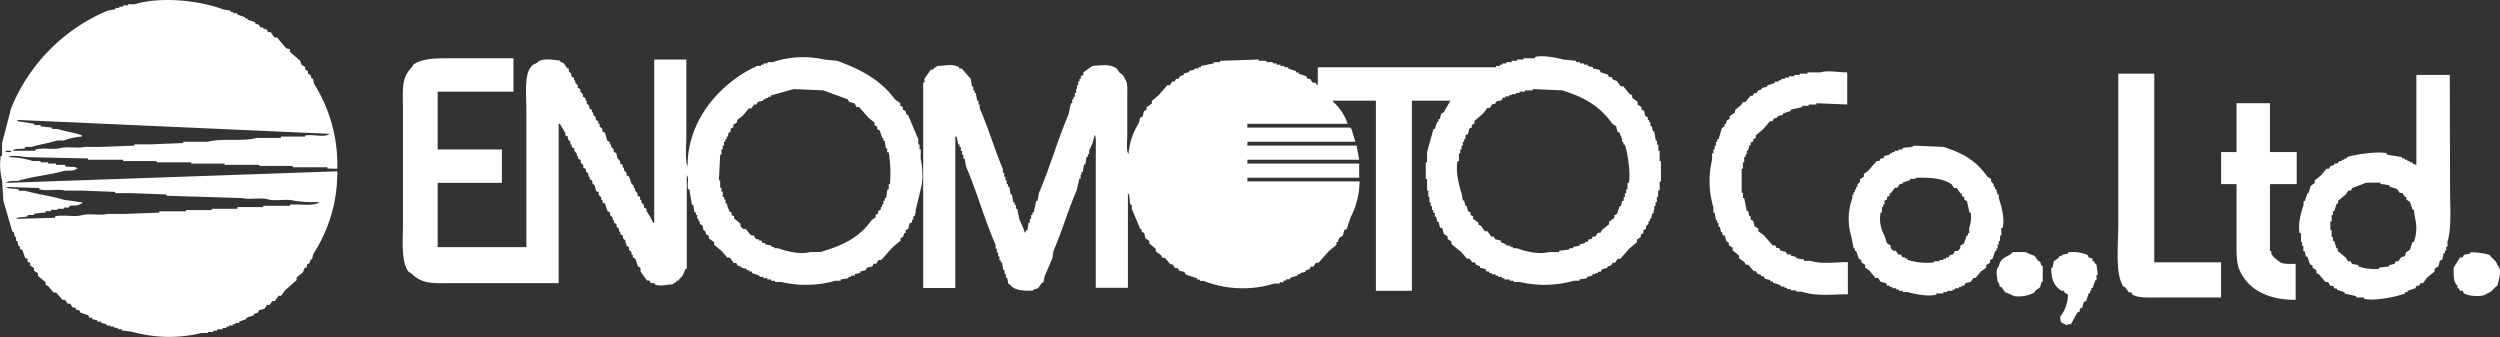 <svg xmlns="http://www.w3.org/2000/svg" viewBox="0 0 466.97 62.96"><rect x="0" y="0" width="466.97" height="62.96" fill="#333333" stroke="none"/><defs><style>.cls-1{fill:#fff;fill-rule:evenodd;}</style></defs><g id="レイヤー_2" data-name="レイヤー 2"><g id="レイヤー_1-2" data-name="レイヤー 1"><path class="cls-1" d="M63,31.52a28.27,28.27,0,0,0-4.32-15.84l-.24-1h-.24L58,14l-.48-.24v-.48L57,13v-.48l-.72-.48-.24-.72L54.15,9.68V9.2L53.43,9,51.75,7h-.48l-.72-1h-.48l-.24-.48-.72-.24V5.12h-.48l-.24-.48-.72-.24V4.16l-1.44-.48V3.44h-.48V3.2l-1.44-.48V2.48h-.72V2.24h-.48V2l-1.44-.24C37.59.15,30.14-.74,25.11.8h-1.2V1H23v.24h-.72v.24h-.72v.24L20.07,2a33.42,33.42,0,0,0-18,18.24L.39,26.72v2.4H.15a11.5,11.5,0,0,0,.24,4.56l.24,3.84,1.68,5.76h.24l.24,1H3V45h.24l.24,1h.24v.48l.48.24.48,1.44.48.24v.48l.48.24v.48l.72.48v.48l.72.48v.48l1.44,1.2v.48l.48.24,1,1.2h.48L11.67,56h.48l.48.72h.48l.48.72h.48l.24.48h.48l.24.48,1.44.48.24.48h.48v.24l1,.24v.24h.72v.24l1,.24v.24h.72V61h.72v.24H22v.24h.72v.24l1.92.24a25.61,25.61,0,0,0,13,.24h1.2V62h1v-.24h.72v-.24h1v-.24h.72V61h.48V60.8h.72v-.24h.48v-.24h.72v-.24L46,59.6v-.24l1.44-.48v-.24l.72-.24.24-.48,1-.24.48-.72h.48l.48-.72h.48l.72-1h.48l.72-1,2.16-1.92v-.48l1.2-1,.24-.72.48-.24v-.48l.48-.24.24-.72h.24l.24-1A27.81,27.81,0,0,0,63,32L1.11,34.16c.64-.59,1.65-.18,2.64-.48,2.41-.73,5.49-1,7.92-1.68,1-.3,2,.09,2.64-.48h.24c-.61-.58-1.42-.19-2.4-.48V30.8H10.47v-.24H9v-.24H7.59v-.24H6.15a16.2,16.2,0,0,0-4.56-.72c.65-.56,2.74,0,3.84,0l11,.24v.24H23v.24h6.24v.24h6.48v.24h6.24v.24h6.48V31h6.24v.24h6.48v.24ZM7.35,35.12v.24c1.38.39,3.56-.11,4.8.24h3.12l6.24.24v.24h3.12l6.48.24v.24L45.27,37c1.24.35,3.41-.15,4.8.24s3.41-.15,4.8.24a21.47,21.47,0,0,0,4.8.24c-.84.83-3.23.41-4.8.48h-.72v.24h-5v.24h-4.8V39h-4.8v.24h-4.8v.24h-5v.24l-6.48.24H20.07c-1.24.35-3.41-.15-4.8.24s-3.59-.17-5,.24v.24L3,40.88c.51-.47,1.39-.23,2.16-.48v-.24h1.2v-.24l2.16-.24v-.24h1V39.2h1.2V39h1.2v-.24h1v-.24c.89-.29,1.54.07,2.16-.48h.24v-.24l-3.36-.48c-2.2-.69-5-1-7.2-1.68H3.51v-.24c-.88-.28-1.79,0-2.4-.48ZM2.07,28.4h-1v-.24h1Zm55.2-3.12H57v.24H52.47v.24H47.91c-2.61.74-6.51,0-9.12.72H34.23v.24l-6,.24H25.11v.24l-6.24.24H15.75c-1.17.33-3.24-.13-4.56.24C10,28,8,27.55,6.63,27.92v.24H2.31c.57-.54,1.51-.2,2.4-.48v-.24h1.2c1.42-.45,3.38-.75,4.8-1.2h1.2a12,12,0,0,1,3.36-.72v-.24c-1.34-.53-3.2-.75-4.56-1.2h-1v-.24L7.59,23.6v-.24H6.39v-.24l-3.12-.48V22.4L61.59,25C60.81,25.73,58.51,25.08,57.27,25.28Z"/><path class="cls-1" d="M172,27.92h-.24V27h-.24V26l-1.92-4.56h-.24l-.24-.72-.48-.24V20l-.48-.24v-.48l-1-.72c-2.53-3.52-6.35-5.62-10.8-7.2l-2.4-.24a17.86,17.86,0,0,0-9.6.48h-1v.24h-.72v.24h-.48v.24h-.72c-6.26,2.77-13.06,9.63-13,18.72-.51-.58-.24-4.12-.24-5.28V11.12h-6V41.6h-.24a9.78,9.78,0,0,0-1.2-2.16V39l-.48-.24v-.48l-.48-.48v-.48h-.24V36.8l-.48-.24v-.48l-.48-.48v-.48h-.24v-.48L118,34.4,117.51,33l-.48-.24v-.48l-.48-.48v-.48h-.24V30.8l-.48-.24v-.48l-.48-.48-.24-1-.48-.24v-.48l-.48-.48V27h-.24v-.48l-.48-.24L113,24.8l-.48-.24v-.48L112,23.6v-.48h-.24v-.48l-.48-.24v-.48l-.48-.48V21h-.24v-.48l-.48-.24v-.48l-.48-.48V18.8h-.24v-.48l-.48-.24V17.6l-.48-.48v-.48l-.48-.24v-.48l-.48-.48V15h-.24v-.48l-.48-.24v-.48l-.48-.48V12.8H106l-.72-1c-.44-.33-.35.11-.72-.48-1.47-.17-3.44-.57-4.32.48-2.55.7-1.92,5.39-1.92,8.64V46.16H81.75v-12h12V27.92h-12V17.12H95.91V10.88H84.39c-3,0-5.49,0-7.2,1.2l-.24.48c-2.07,2-1.68,4.24-1.68,8.16V41.6c0,3.25-.39,7.19,1,9.12l.72.48c2,2,4.23,1.68,8.16,1.68h19.2V23.12h.24c.27.59.67,1.17,1,1.68v.48l.48.24V26l.48.48V27h.24v.48l.48.24v.48l.48.48v.48h.24v.48l.48.24v.48l.48.48v.48l.48.24V32l.48.48V33h.24v.48l.48.24v.48l.48.48.24,1,.48.24v.48l.48.48v.48h.24v.48L113,38l.48,1.44.48.24v.48l.48.48v.48h.24v.48l.48.24v.48l.48.48v.48h.24v.48l.48.24v.48l.48.48v.48H117v.48l.48.24v.48l.48.48v.48h.24v.48l.48.24.48,1.44.48.24v.72l1.2,1.68h.48l.24.48h.72v.24c1.18.46,2.15,0,3.36,0,.26-.3.42-.25.72-.48V52.4h.48v-.24c.87-.74.71-.83,1.2-1.92h.24V32.72c.51.59,0,1.74.24,2.64h.24l.48,2.88h.24l.24,1.44H130v.48h.24v.72h.24v.48h.24v.48l.48.24.24,1h.24l.24.72.48.24v.48l1,.72v.48l1.44,1.2,1,1.2h.48l.72,1h.48l.24.48.72.24V50l1,.24v.24h.48v.24h.48V51l1.44.48v.24h.72v.24h.72v.24h.72v.24h.72v.24h1.2a20.18,20.18,0,0,0,10.08-.24h1v-.24l1.44-.24v-.24h.48v-.24h.72V51.2l1-.24v-.24l1-.24.24-.48,1-.24.24-.48h.48l.48-.72h.48l2.16-2.4,1.44-1.2v-.48l.48-.24.24-.72h.24V43l.48-.24.24-1,.48-.24v-.48h.24V40.4h.24l.24-1H171l1.2-5a14.42,14.42,0,0,0-.24-4.8Zm-5.76,6.48H166v1h-.24L165.51,37h-.24v.48H165v.72h-.24v.48h-.24v.48l-.48.24v.48l-.48.24v.48l-.72.48c-2.33,3.28-5.28,4.72-9.6,6h-1.92c-1.84.52-4.49-.15-6-.72h-.72v-.24h-.48v-.24l-1.2-.24v-.24h-.48l-.24-.48h-.48v-.24h-.48l-.48-.72h-.48l-1-1.2h-.48l-.48-.48v-.48l-1.2-1V40.4l-.48-.24v-.48l-.48-.24V39H136l-.24-1h-.24v-.72h-.24V36.8H135v-1h-.24v-.72h-.24V33.68h-.24l.24-4.8h.24v-1H135V27.2h.24v-.72h.24V26h.24v-.48H136V25l.48-.48v-.48l.48-.24v-.48l.72-.48V22.4l1-.72,1.2-1.44h.48l.48-.72h.48l.24-.48,1-.24v-.24H143v-.24h.48v-.24h.48v-.24l4.32-1.2,5.52.24,4.56,1.68.24.48,1,.24L160,20h.48l1.68,1.92,1.2,1v.48l.48.24v.48l.48.24.48,1.44H165v.48h.24l.24,1.44h.24v.72H166A24.11,24.11,0,0,1,166.23,34.4Z"/><path class="cls-1" d="M310,28.16h-.24V27h-.24v-.72h-.24L309,24.56h-.24l-.24-1h-.24v-.72h-.24V22.4h-.24v-.48l-.48-.24-.24-1-.48-.24V20l-.72-.48V19l-1-.72v-.48l-.48-.24-1.2-1.44h-.48l-.72-1-.72-.24-.24-.48h-.48l-.24-.48L299,13.52l-.24-.48-1.2-.24v-.24l-1-.24v-.24h-.72v-.24h-.72V11.6h-.72v-.24l-2.4-.24c-1-.29-3.85-.88-5.28-.48v.24h-2.16v.24h-1.2v.24h-1v.24h-1v.24h-.72v.24h-.48v.24h-.72v.24H246.15v3.36c-.29-.16-.33-.38-.48-.48h-.48l-.48-.72h-.48l-.24-.48-1.44-.48v-.24h-.48v-.24l-1.44-.48v-.24h-.72v-.24h-.72v-.24h-.72v-.24h-.72V11.6h-1.2v-.24h-1.44v-.24l-7.2.24v.24h-1.2v.24l-2.4.48v.24h-.48v.24h-.72V13l-1,.24v.24l-1,.24V14l-.72.24-.24.48h-.48l-.24.48H219l-.48.72h-.48l-1.68,1.92-1.2,1v.48l-1,.72v.48l-.48.24-.24,1-.48.24-.24,1a12.29,12.29,0,0,0-1.92,5.76c-.48-.56-.24-2.38-.24-3.36V17.84c0-1.23.12-2.5-.48-3.12-.2-.77-.5-.75-1-1.2l-.48-.72c-1.33-.89-2.8-.61-4.56-.48l-1.68,1.2V14l-.48.24v.48h-.24v.48h-.24v.72h-.24v.72H201v.72h-.24v.72h-.24v.48h-.24v.72h-.24l-.48,2.16c-2,4.65-3.49,10-5.52,14.64l-.24,1.44h-.24l-.48,2.16h-.24v.48h-.24v.72h-.24v.72h-.24L191.91,43h-.24c-.14.48,0,.21-.24.48a13.64,13.64,0,0,0-1-2.4L190,39h-.24v-.72h-.24v-.48h-.24L189,36.32h-.24l-.24-1.44h-.24V34.4h-.24v-.72h-.24V33h-.24v-.72h-.24v-.72C185.81,28,184.58,23.8,183,20.24v-.72h-.24V18.8h-.24l-.24-1.44h-.24v-.48h-.24v-.72h-.24l-.24-1.44-1.68-1.92h-.48v-.24c-1.33-.71-2.53-.29-4.08-.24-.26.31-.42.25-.72.48V13h-.48l-1.2,1.68v.72h-.24v38.4h6V25.52h.24L179,27h.24v.48h.24v.72h.24v.72h.24v.72h.24l.24,1.44c2,4.65,3.48,10,5.52,14.64v.72h.24v.72h.24v.72h.24v.72h.24V49h.24l.24,1.44h.24v.72h.24v.72h.24l.24,1.2h.24c.72,1.13,2.38,1.27,4.32,1.2.42-.47.56-.2,1-.48l.72-1h.24l.24-1.2c.43-1,1-2.31,1.44-3.36l.24-1.44c1.56-3.56,2.76-7.72,4.32-11.28l.48-2.16h.24v-.72H202v-.48h.24l.24-1.44h.24l.24-1.44h.24v-.48h.24v-.72a8.57,8.57,0,0,0,1-2.88c.36.41.24,1.39.24,2.16v26.4h6V36.08c.47.53.21,1.4.48,2.16h.24V39L213,42.8h.24v.48l.48.24.24,1,.72.48v.48l1.2,1v.48l1,.72.24.48h.48l1,1.2H219l.48.72H220l.24.48,1,.24.24.48,2.16.72v.24h.48v.24h.72a20.12,20.12,0,0,0,13.2.48h1v-.24h.72V52.4h.48v-.24h.72v-.24l1.44-.48V51.2h.48V51l1-.24v-.24l.72-.24.24-.48h.48l.48-.72h.48l1.92-2.16,1.44-1.2V45.2h.24l.24-.72.72-.48.24-1,.48-.24.72-2.16a15.24,15.24,0,0,0,1.68-6.72H233V33.2h20.88V30.56H233v-.72h20.88l-.48-2.64H233v-.72h20.16l-.72-2.4c-.27-.21,0,0-.24-.24H233v-.72h18.72A9.7,9.7,0,0,0,249,19V18.8H257V54.32h6.72V18.8h7.2L269.67,21l-.48.24-.24,1h-.24v.48h-.24L268,24.08h-.24l-1.2,4.32v1.92h-.24v3.12h.24V35.6h.24v1.2H267v1h.24v.72h.24v.72h.24v.48H268v.72h.24l.24,1h.24l.24,1,.48.24.24,1,.72.48v.48l.72.48v.48L273,47.12l1,1.2h.48L275,49h.48l.24.48.72.24V50l1,.24.24.48h.48V51h.48v.24h.72v.24h.48v.24h.72v.24H281v.24h1v.24h.72v.24h1.2a20.3,20.3,0,0,0,10.08-.24h1v-.24l1.44-.24v-.24l1-.24V51.2H298V51h.48v-.24H299l.24-.48,1-.24v-.24l.72-.24.24-.48h.48l.48-.72h.48l1.68-1.92,1.44-1.2v-.48l.72-.48v-.48l.48-.24V43l.48-.24v-.48l.48-.48v-.48h.24v-.48h.24l.24-1h.24V39.2H309v-.72h.24v-.72h.24v-1h.24V35.6H310V33.92h.24V30.08H310Zm-5.76,6H304v1.2h-.24v.72h-.24v.72h-.24v.72H303l-.24,1h-.24l-.48,1.44-.48.24v.48l-1,.72v.48L299.19,43l-.24.48h-.48l-.48.72h-.48l-.24.48h-.48l-.24.48h-.48v.24l-1,.24v.24l-1.2.24v.24h-.72v.24l-1.92.24v.24h-1.92c-1.84.52-4.48-.15-6-.72h-.72v-.24h-.48v-.24h-.72v-.24H281v-.24h-.48l-.24-.48-1-.24-.24-.48h-.48l-.72-1h-.48l-.72-1-.48-.24V41.6l-1-.72V40.4l-.48-.24v-.48l-.48-.24-.24-1h-.24l-.24-1h-.24L273,36.08c-.38-1-1.21-4.25-.72-6h.24V28.64h.24v-.72H273V27.2h.24v-.72h.24V26h.24v-.72l.48-.24.24-1,.48-.24v-.48l.48-.24v-.48l1.68-1.44.72-1h.48l.48-.72h.48l.24-.48,1-.24.24-.48h.48v-.24h.72v-.24h.48V17.6h.72v-.24h.72v-.24h1v-.24h1.44v-.24l5.52.24c4.2,1.29,7.08,3,9.36,6.24l.72.48.24,1,.48.24v.48h.24v.48H303v.72h.24V27h.24C303.91,27.89,304.68,32.58,304.23,34.16Z"/><path class="cls-1" d="M340,13.52h-2.4v.24h-1.44V14h-1v.24h-1v.24h-.72v.24h-.72V15h-.48v.24h-.72v.24l-1.44.48v.24l-1,.24v.24l-.72.24-.24.48h-.48l-.24.48H327l-1,1.2h-.48l-.24.48-1.2,1V21l-1,.72v.48l-.48.24-.24.72h-.24v.48l-.48.24L321,26h-.24v.48h-.24v.72h-.24v.72h-.24v.72h-.24v1.2a17,17,0,0,0,.24,8.88v1h.24l.24,1.44h.24v.48H321v.72h.24l.24,1h.24v.48l.48.24.24,1,.48.24v.48l.72.48v.48l1.2,1v.48l1,.72.24.48h.48l1,1.2H328l.24.48.72.24v.24h.48l.24.48,1,.24v.24h.48v.24l1.44.48v.24h.72v.24h.48v.24h.72v.24h1v.24h1c2.69.87,5.45.52,8.64.48v-6c-2.55,0-4.75.42-7-.24h-1.2v-.24l-1.44-.24v-.24l-1-.24v-.24h-.72l-.24-.48-1-.24-.24-.48h-.48l-.24-.48h-.48l-1.68-1.92-1-.72v-.48l-.72-.48-.24-1-.48-.24V40.4h-.24l-.24-1h-.24l-.48-2.4h-.24v-1h-.24V31.52h.24v-1.2h.24v-1h.24v-.48h.24v-.72h.24l.24-1H327v-.48l.48-.24V26l.48-.24v-.48l1.44-1.2,1.2-1.44h.48l.24-.48.72-.24v-.24l1-.24V21.2l1.44-.48v-.24l2.16-.48v-.24h1.2v-.24h1.44v-.24l5.76.24v-6C343.13,13.51,341.49,13.1,340,13.52Z"/><path class="cls-1" d="M402.39,13.76h-6.72V42.08c0,3.75-.65,9.23,1,11.52h.24l.72,1h.48l.24.48c1.24.66,3.64.48,5.52.48h11V49H402.39Z"/><path class="cls-1" d="M457.59,14h-6.24V30.8l-.72-.24v-.24h-.48v-.24h-.48v-.24h-.48V29.6h-.48v-.24l-2.88-.48v-.24c-1.6-.47-6.5.31-7.44.72v.24h-.48v.24h-.48v.24H437l-.48.48H436v.24l-.72.24-.24.48h-.48l-1,1.2-1.2,1v.48l-.72.48-.48,1.44H431l-.48,1.44h-.24v.72c-.36.93-1.15,3.76-.72,5.28h.24V45.2H430v.72h.24v1h.24l.24,1H431l.48,1.44.48.24V50l.72.48V51l.48.24,1.2,1.44h.48l.48.72h.48l.24.48h.48v.24l1.44.48v.24l2.16.48v.24h1.44v.24c1.88.54,6.58-.48,7.68-1v-.24h.48v-.24l1.44-.48.24-.48h.48l.24-.48h.48l.72-1,1.44-1.2v-.48l.72-.48.24-1,.48-.24.24-1.2h.24v-.48h.24v-.72h.24v-1c.79-2.44.48-6.42.48-9.6Zm-6.72,31.2h-.24l-.48,1.44-.72.48-.24.72-.72.24-.48.72h-.48l-.24.48-1,.24v.24l-1.92.24v.24a10.21,10.21,0,0,1-3.84-.48v-.24l-1.2-.24-.24-.48h-.48l-.48-.72-1.44-1.2V46.4h-.24L436,45h-.24v-.72h-.24V43h-.24V41.36h.24v-1.2h.24v-.72H436l.48-1.44h.24v-.48l1.44-1.2.48-.72h.48l.24-.48,2.64-1h2.64v.24l1.68.24v.24l1.44.48.48.72h.48l.48.72h.24v.48l.72.48.48,1.44h.24l.24,1.68A7.3,7.3,0,0,1,450.87,45.2Z"/><path class="cls-1" d="M424,19.28h-6.24V28.4h-2.88v6h2.88V44.48c0,2-.09,4.32.48,5.76,1.46,3.69,5.27,5.81,10.56,5.76V49.28c-1.2,0-2.54.12-3.12-.48a4.14,4.14,0,0,1-1.44-1.44v-.48H424V34.4h5v-6h-5Z"/><path class="cls-1" d="M373.11,45.68h.24V45h.24V44h.24V42.56h.24c.48-1.66-.35-4.53-.72-5.52v-.72h-.24l-.24-1h-.24v-.48h-.24V34.4l-.48-.48v-.48l-.72-.48c-2.05-2.9-4.42-4.32-8.16-5.52l-5.52-.24c-.54.47-1.4.21-2.16.48v.24h-.72v.24h-.72v.24h-.48v.24H353v.24l-1,.24-.24.48h-.48l-.24.48h-.48L348.87,32l-.72.48V33l-.72.48v.48l-.48.48v.48h-.24v.48h-.24v.48h-.24v.48H346V37a11.24,11.24,0,0,0-.24,7l.48,2.4h.24v.48h.24l.48,1.44.48.24V49l.72.48V50l.72.48,1.2,1.44h.48l.48.72,1,.24.24.48H353v.24h.48v.24h.72v.24h.48v.24h.72v.24h1c.94.31,3.78.9,5.28.48V54.8H363v-.24h.72v-.24h1v-.24h.48v-.24h.72V53.6h.48v-.24h.48l.24-.48,1-.24.48-.72H369l1-1.2,1-.72v-.48l.72-.48v-.48l.48-.24.48-1.44h.24V46.4h.24Zm-5.28-3.12v1h-.24V44h-.24l-.48,1.44-.72.48v.48l-.48.48h-.48l-.48.72h-.48l-.24.48h-.48v.24H363v.24h-.72v.24h-1V49a11.61,11.61,0,0,1-5-.48v-.24h-.48v-.24h-.48l-.24-.48h-.48l-.48-.72h-.48l-.48-.48v-.48l-.72-.48L352,44a6.32,6.32,0,0,1-.72-4.32h.24v-1h.24v-.48H352v-.72l.48-.24V36.8l.48-.24v-.48h.24l.72-1h.48l.48-.72h.48v-.24l1.44-.48v-.24h1V33.2c2.88-.05,5,.09,6.72,1.2l.48.72h.48l.72,1h.24v.48l.48.24v.48l.48.24.48,2.16h.24A6.25,6.25,0,0,1,367.83,42.56Z"/><path class="cls-1" d="M381,48.8h-.24l-.72-1a15.12,15.12,0,0,1-1.68-.72H376c-.95,1.07-2.24.78-2.64,2.64-.7.72-.32,1.82-.24,2.88.48.41.2.56.48,1h.24l.72,1a15.12,15.12,0,0,1,1.68.72,6.41,6.41,0,0,0,3.84-.72v-.24l1-.72.24-1h.24V49.76C381,49.35,381.31,49.2,381,48.8Z"/><path class="cls-1" d="M391.11,48.8h-.24v-.48l-.72-.24-.24-.48a7.43,7.43,0,0,0-3.6-.48v.24l-1.2.24v.24h-.48v.24l-1,.72-.24,1.2h-.24c0,2.36.56,3.39,1.92,4.32h.48v.24l.72.48a6.68,6.68,0,0,1-1.44,4.08c0,1,.12,1.25,1,1.44v.24a1.73,1.73,0,0,1,1-.24L388,58.4l.48-.24v-.48l.48-.24.24-1,.48-.24.48-1.44h.24v-.48h.24v-.48h.24l.48-1.44h.24v-1h.24l-.24-1.92C391.29,49.26,391.34,49.09,391.11,48.8Z"/><path class="cls-1" d="M466.47,49.52c-.26-1-1-1.16-1.44-1.92a13.18,13.18,0,0,0-3.6-.48v.24l-1.2.24-.24.48h-.48L458.31,50c0,1.48-.06,2.71.72,3.36v.48h.24l.24.48H460l.24.48c.84.52,3.58.8,4.32,0,1-.26,1.16-1,1.92-1.44C466.71,52.29,467.47,50.47,466.47,49.52Z"/></g></g></svg>